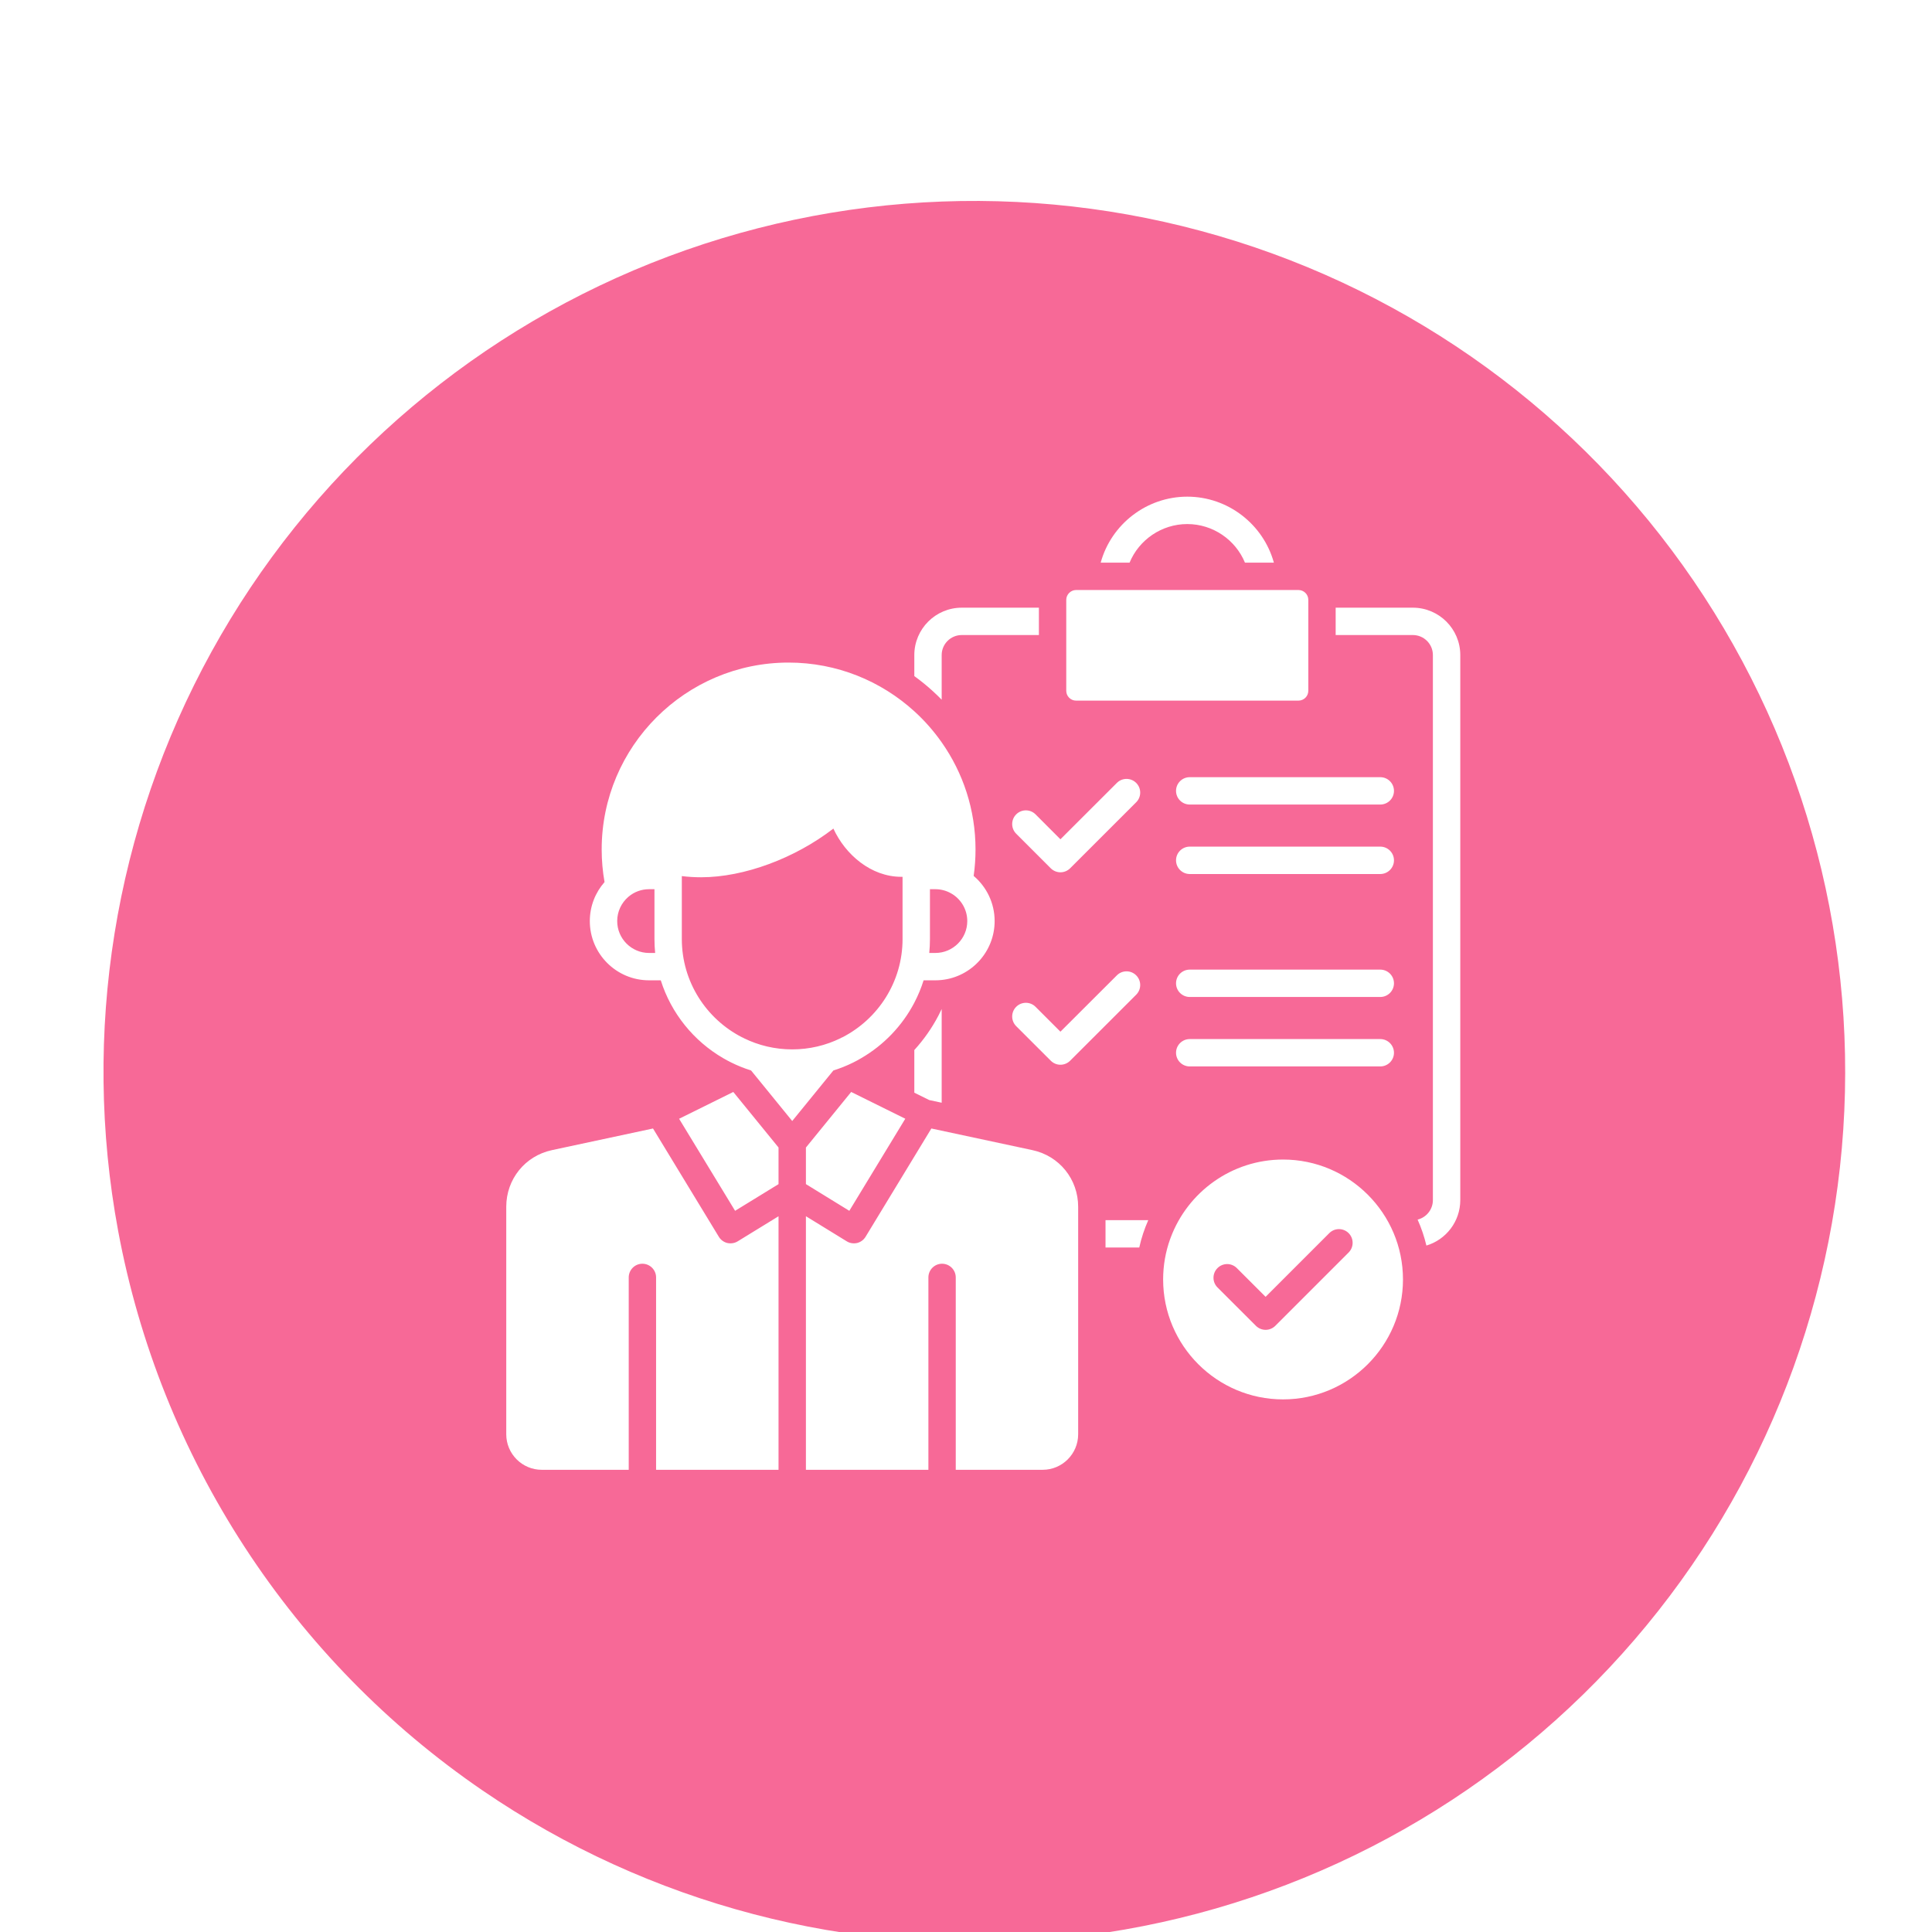 <svg width="56" height="56" viewBox="0 0 56 56" fill="none" xmlns="http://www.w3.org/2000/svg">
<g clip-path="url(#clip0_653_359)">
<g filter="url(#filter0_d_653_359)">
<path d="M3.425 32.857C2.358 27.117 3.313 21.185 6.129 16.07C8.944 10.956 13.445 6.975 18.865 4.806C24.285 2.638 30.29 2.415 35.856 4.176C41.422 5.937 46.206 9.573 49.392 14.465C52.579 19.357 53.971 25.202 53.332 31.005C52.693 36.808 50.063 42.21 45.888 46.291C41.714 50.373 36.253 52.881 30.437 53.388C24.621 53.896 18.809 52.372 13.991 49.076C11.249 47.201 8.905 44.803 7.092 42.019C5.279 39.236 4.033 36.123 3.425 32.857Z" fill="#F76997"/>
</g>
<g clip-path="url(#clip1_653_359)">
<path d="M32.741 16.309H31.904C32.209 15.197 33.232 14.396 34.414 14.396C35.594 14.396 36.617 15.197 36.924 16.309H36.086C35.813 15.648 35.158 15.19 34.414 15.19C33.669 15.19 33.014 15.648 32.741 16.309ZM40.952 17.614H38.715V18.407H40.952C41.273 18.407 41.533 18.667 41.533 18.987V34.785C41.533 35.058 41.344 35.288 41.09 35.351C41.198 35.591 41.283 35.842 41.345 36.103C41.912 35.934 42.327 35.407 42.327 34.785V18.987C42.327 18.23 41.71 17.614 40.952 17.614ZM27.295 20.281V18.987C27.295 18.667 27.556 18.407 27.876 18.407H30.113V17.614H27.876C27.119 17.614 26.502 18.23 26.502 18.987V19.597C26.686 19.73 26.865 19.875 27.035 20.03C27.124 20.111 27.211 20.195 27.295 20.281ZM32.044 36.16H33.022C33.083 35.885 33.171 35.62 33.283 35.367H32.044V36.16ZM26.502 31.672L26.935 31.886L27.295 31.963V29.247C27.266 29.31 27.236 29.371 27.204 29.432C27.013 29.798 26.776 30.135 26.502 30.436V31.672ZM32.335 17.087C32.358 17.081 32.38 17.073 32.401 17.063C32.38 17.073 32.358 17.081 32.335 17.087ZM36.086 16.309C36.101 16.345 36.115 16.381 36.128 16.419C36.115 16.381 36.102 16.345 36.086 16.309ZM31.19 20.308H37.636C37.794 20.308 37.922 20.18 37.922 20.023V17.386C37.922 17.23 37.794 17.102 37.636 17.102H31.19C31.036 17.102 30.906 17.232 30.906 17.386V20.023C30.906 20.18 31.034 20.308 31.19 20.308ZM23.999 31.221L22.963 32.493L21.926 31.219L21.77 31.028C21.571 30.966 21.378 30.888 21.193 30.796C21.116 30.758 21.04 30.717 20.966 30.674C20.11 30.178 19.455 29.374 19.153 28.415H18.813C17.866 28.415 17.096 27.645 17.096 26.698C17.096 26.265 17.257 25.87 17.523 25.567C17.468 25.257 17.44 24.94 17.44 24.622C17.44 21.635 19.87 19.205 22.857 19.205C24.259 19.205 25.538 19.74 26.502 20.617C26.798 20.886 27.064 21.188 27.295 21.517C27.913 22.396 28.276 23.468 28.276 24.622C28.276 24.88 28.258 25.137 28.222 25.389C28.594 25.704 28.83 26.174 28.83 26.698C28.83 27.583 28.157 28.314 27.295 28.405C27.235 28.412 27.173 28.415 27.112 28.415H26.771C26.701 28.64 26.61 28.857 26.502 29.064C26.151 29.735 25.614 30.294 24.96 30.673C24.886 30.718 24.809 30.758 24.732 30.797C24.547 30.889 24.355 30.966 24.156 31.028L23.999 31.221ZM26.935 27.622H27.112C27.622 27.622 28.037 27.207 28.037 26.698C28.037 26.373 27.868 26.087 27.614 25.922L27.613 25.922C27.596 25.911 27.578 25.9 27.561 25.891C27.428 25.816 27.274 25.774 27.112 25.774H26.955V27.219C26.955 27.355 26.948 27.489 26.935 27.622ZM18.99 27.622C18.977 27.489 18.97 27.355 18.97 27.219V25.774H18.813C18.59 25.774 18.385 25.853 18.226 25.985C18.22 25.99 18.214 25.995 18.208 26C18.013 26.17 17.89 26.42 17.89 26.698C17.89 27.207 18.304 27.622 18.813 27.622H18.99ZM21.505 30.065C21.527 30.073 21.549 30.083 21.568 30.096C21.99 30.302 22.463 30.417 22.963 30.417C23.465 30.417 23.939 30.301 24.362 30.094C24.379 30.082 24.398 30.073 24.418 30.066C24.418 30.066 24.418 30.066 24.419 30.066C25.453 29.535 26.161 28.458 26.161 27.219V25.415H26.126C25.245 25.415 24.502 24.77 24.156 24.017C23.043 24.876 21.571 25.428 20.322 25.428C20.134 25.428 19.947 25.417 19.763 25.394V27.219C19.763 28.457 20.471 29.534 21.505 30.065ZM21.175 36.039C21.143 36.039 21.112 36.036 21.082 36.029C20.979 36.004 20.89 35.939 20.836 35.849L18.928 32.71H18.927L15.999 33.337C15.219 33.504 14.674 34.179 14.674 34.979V41.574C14.674 42.141 15.136 42.603 15.703 42.603H18.224V37.027C18.224 36.808 18.401 36.63 18.62 36.63C18.839 36.63 19.017 36.808 19.017 37.027V42.603H22.566V35.254L21.382 35.981C21.319 36.02 21.247 36.039 21.175 36.039ZM29.925 33.337L26.996 32.71L25.089 35.849C25.034 35.939 24.946 36.004 24.843 36.029C24.813 36.036 24.782 36.039 24.75 36.039C24.677 36.039 24.605 36.02 24.543 35.98L23.36 35.253V42.603H26.91V37.027C26.91 36.808 27.087 36.63 27.306 36.63C27.525 36.63 27.703 36.808 27.703 37.027V42.603H30.222C30.789 42.603 31.251 42.141 31.251 41.574V34.979C31.251 34.179 30.706 33.504 29.925 33.337ZM19.684 32.428L21.307 35.096L22.566 34.323V33.261L21.255 31.651L19.684 32.428ZM23.36 33.262V34.322L24.618 35.096L26.24 32.427L24.672 31.651L23.36 33.262ZM29.455 23.605C29.3 23.76 29.3 24.011 29.455 24.166L30.457 25.168C30.535 25.245 30.636 25.284 30.737 25.284C30.839 25.284 30.94 25.245 31.018 25.168L32.933 23.254C33.088 23.099 33.088 22.848 32.933 22.693C32.779 22.539 32.527 22.538 32.373 22.693L30.737 24.327L30.016 23.605C29.861 23.45 29.61 23.45 29.455 23.605ZM32.373 28.271L30.737 29.904L30.016 29.183C29.861 29.028 29.61 29.028 29.455 29.183C29.3 29.338 29.3 29.589 29.455 29.744L30.457 30.745C30.535 30.823 30.636 30.862 30.737 30.862C30.839 30.862 30.94 30.823 31.018 30.746L32.933 28.832C33.088 28.677 33.088 28.426 32.933 28.271C32.779 28.116 32.527 28.116 32.373 28.271ZM40.008 22.527H34.485C34.266 22.527 34.088 22.704 34.088 22.924C34.088 23.143 34.266 23.32 34.485 23.32H40.008C40.227 23.32 40.405 23.143 40.405 22.924C40.405 22.704 40.227 22.527 40.008 22.527ZM40.008 24.54H34.485C34.266 24.54 34.088 24.718 34.088 24.937C34.088 25.156 34.266 25.334 34.485 25.334H40.008C40.227 25.334 40.405 25.156 40.405 24.937C40.405 24.718 40.227 24.54 40.008 24.54ZM40.008 28.105H34.485C34.266 28.105 34.088 28.282 34.088 28.502C34.088 28.72 34.266 28.898 34.485 28.898H40.008C40.227 28.898 40.405 28.72 40.405 28.502C40.405 28.282 40.227 28.105 40.008 28.105ZM40.008 30.118H34.485C34.266 30.118 34.088 30.296 34.088 30.515C34.088 30.734 34.266 30.911 34.485 30.911H40.008C40.227 30.911 40.405 30.734 40.405 30.515C40.405 30.296 40.227 30.118 40.008 30.118ZM40.666 37.086C40.666 39.003 39.106 40.562 37.19 40.562C35.274 40.562 33.714 39.003 33.714 37.086C33.714 36.677 33.785 36.283 33.916 35.918C33.916 35.916 33.916 35.915 33.918 35.914C33.922 35.902 33.927 35.891 33.931 35.878C34.422 34.555 35.699 33.61 37.19 33.61C39.106 33.61 40.666 35.169 40.666 37.086ZM39.091 35.743C38.935 35.588 38.685 35.588 38.53 35.743L36.684 37.589L35.85 36.756C35.695 36.601 35.444 36.601 35.289 36.757C35.135 36.911 35.135 37.163 35.29 37.317L36.404 38.43C36.482 38.507 36.583 38.546 36.685 38.546C36.786 38.546 36.887 38.507 36.965 38.43L39.091 36.304C39.245 36.149 39.245 35.898 39.091 35.743Z" fill="white"/>
</g>
</g>
<defs>
<filter id="filter0_d_653_359" x="1.386" y="3" width="53.712" height="54.922" filterUnits="userSpaceOnUse" color-interpolation-filters="sRGB">
<feFlood flood-opacity="0" result="BackgroundImageFix"/>
<feColorMatrix in="SourceAlpha" type="matrix" values="0 0 0 0 0 0 0 0 0 0 0 0 0 0 0 0 0 0 127 0" result="hardAlpha"/>
<feOffset dy="2.824"/>
<feGaussianBlur stdDeviation="0.807"/>
<feColorMatrix type="matrix" values="0 0 0 0 0.247 0 0 0 0 0.247 0 0 0 0 0.247 0 0 0 0.302 0"/>
<feBlend mode="normal" in2="BackgroundImageFix" result="effect1_dropShadow_653_359"/>
<feBlend mode="normal" in="SourceGraphic" in2="effect1_dropShadow_653_359" result="shape"/>
</filter>
<clipPath id="clip0_653_359">
<rect width="56" height="56" fill="white"/>
</clipPath>
<clipPath id="clip1_653_359">
<rect width="29" height="29" fill="white" transform="translate(14 14)"/>
</clipPath>
</defs>
</svg>
